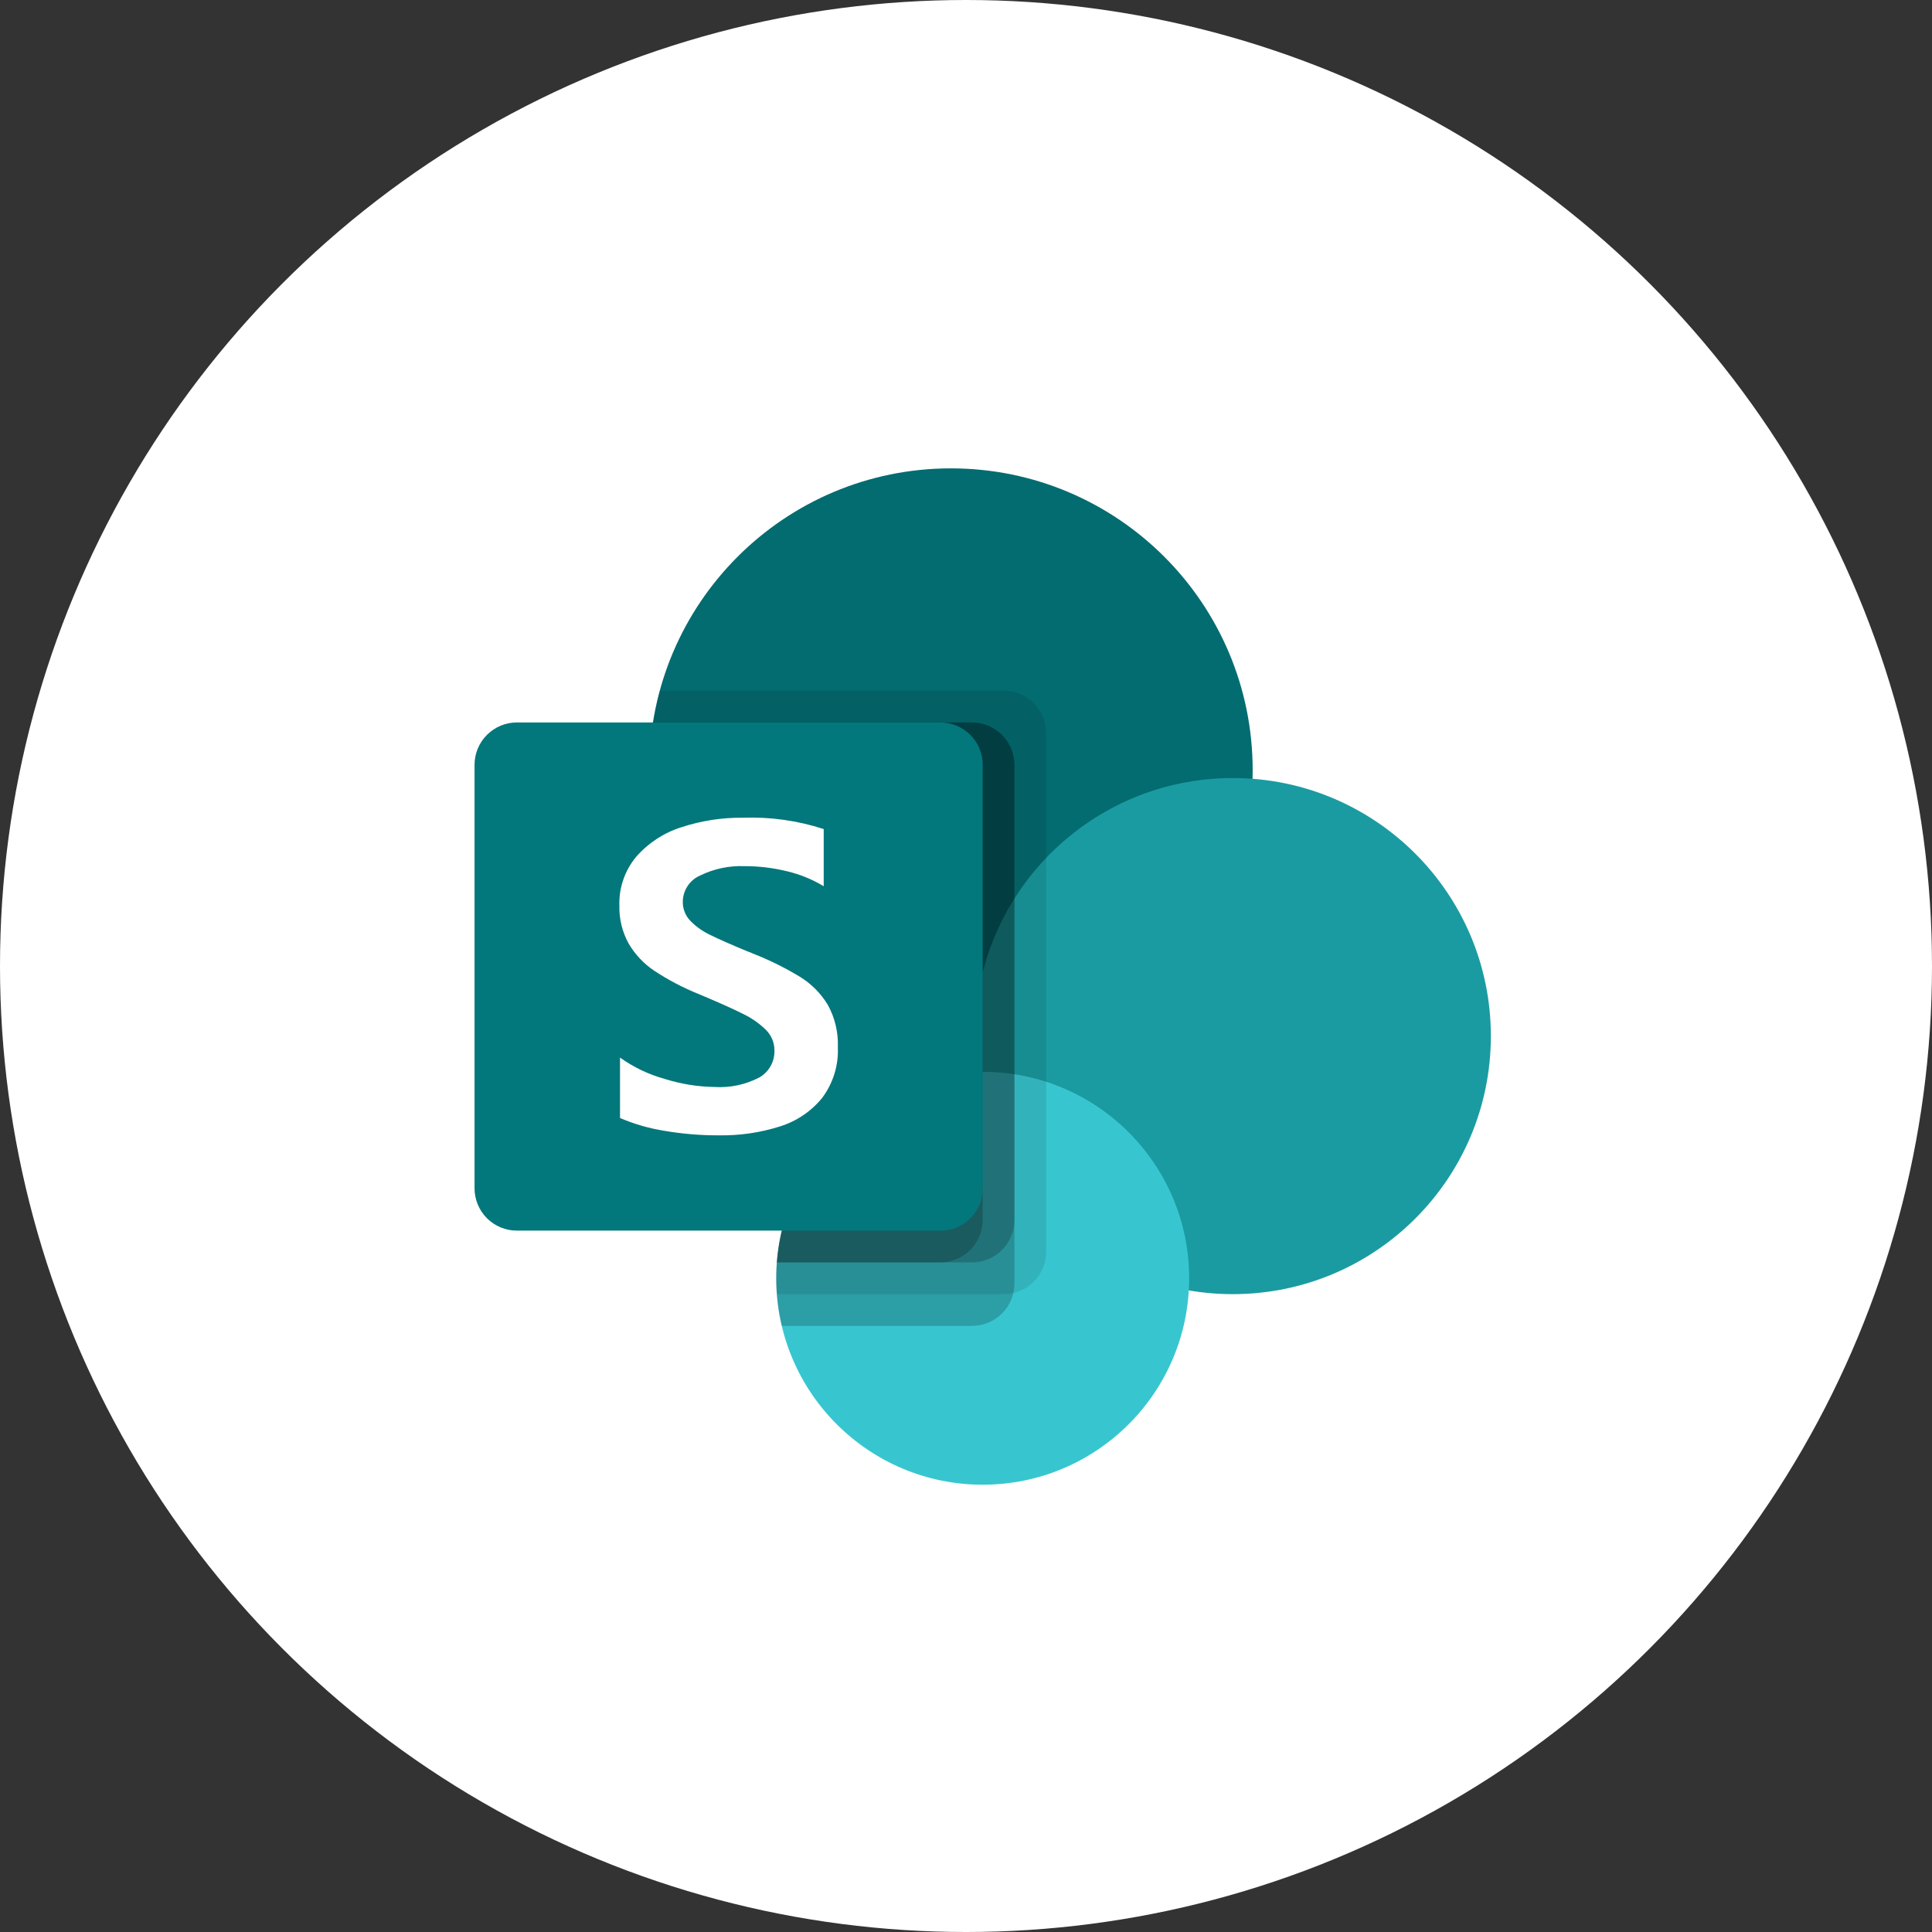 <svg width="66" height="66" viewBox="0 0 66 66" fill="none" xmlns="http://www.w3.org/2000/svg">
<rect x="0" y="0" width="66" height="66" fill="#333333" stroke="none"/>
<circle cx="33" cy="33" r="33" fill="white"/>
<g clip-path="url(#clip0_1680_4713)">
<path d="M32.485 36.615C38.178 36.615 42.793 32 42.793 26.308C42.793 20.615 38.178 16 32.485 16C26.793 16 22.178 20.615 22.178 26.308C22.178 32 26.793 36.615 32.485 36.615Z" fill="#036C70"/>
<path d="M42.114 44.21C46.983 44.21 50.93 40.263 50.93 35.394C50.93 30.526 46.983 26.579 42.114 26.579C37.246 26.579 33.299 30.526 33.299 35.394C33.299 40.263 37.246 44.21 42.114 44.21Z" fill="#1A9BA1"/>
<path d="M33.57 50.72C37.465 50.72 40.623 47.563 40.623 43.668C40.623 39.773 37.465 36.615 33.57 36.615C29.675 36.615 26.518 39.773 26.518 43.668C26.518 47.563 29.675 50.72 33.57 50.72Z" fill="#37C6D0"/>
<path opacity="0.1" d="M34.294 23.595H22.539C22.123 25.124 22.066 26.729 22.37 28.284C22.675 29.839 23.334 31.303 24.296 32.562C25.258 33.822 26.497 34.842 27.917 35.545C29.337 36.248 30.901 36.614 32.485 36.615C32.786 36.615 33.083 36.601 33.378 36.576L33.384 36.617C31.546 36.666 29.8 37.43 28.518 38.747C27.235 40.064 26.518 41.83 26.518 43.668C26.518 43.85 26.525 44.031 26.538 44.21H34.294C34.677 44.209 35.044 44.056 35.315 43.785C35.586 43.514 35.739 43.147 35.74 42.764V25.041C35.739 24.658 35.586 24.291 35.315 24.02C35.044 23.749 34.677 23.596 34.294 23.595Z" fill="black"/>
<path opacity="0.2" d="M33.208 24.68H22.304C22.07 26.153 22.157 27.659 22.561 29.094C22.965 30.53 23.675 31.861 24.642 32.995C25.61 34.13 26.812 35.041 28.166 35.666C29.52 36.291 30.994 36.615 32.485 36.615C32.785 36.615 33.083 36.601 33.378 36.576L33.383 36.617C32.335 36.646 31.306 36.908 30.372 37.383C29.437 37.859 28.621 38.538 27.981 39.369C27.342 40.2 26.895 41.163 26.675 42.188C26.454 43.213 26.465 44.275 26.706 45.295H33.208C33.592 45.294 33.959 45.141 34.23 44.87C34.501 44.599 34.654 44.232 34.655 43.849V26.127C34.654 25.743 34.501 25.376 34.23 25.105C33.959 24.834 33.592 24.681 33.208 24.68Z" fill="black"/>
<path opacity="0.2" d="M33.208 24.68H22.304C22.07 26.153 22.157 27.659 22.561 29.094C22.965 30.53 23.675 31.861 24.642 32.995C25.61 34.13 26.812 35.041 28.166 35.666C29.52 36.291 30.994 36.615 32.485 36.615C32.785 36.615 33.083 36.601 33.378 36.576L33.383 36.617C31.639 36.663 29.974 37.354 28.709 38.556C27.445 39.758 26.671 41.386 26.537 43.125H33.208C33.592 43.124 33.959 42.971 34.23 42.7C34.501 42.429 34.654 42.062 34.655 41.679V26.127C34.654 25.743 34.501 25.376 34.23 25.105C33.959 24.834 33.592 24.681 33.208 24.68Z" fill="black"/>
<path opacity="0.2" d="M32.123 24.68H22.304C22.07 26.153 22.157 27.659 22.561 29.094C22.965 30.53 23.675 31.861 24.642 32.995C25.61 34.13 26.812 35.041 28.166 35.666C29.52 36.291 30.994 36.615 32.485 36.615C32.785 36.615 33.083 36.601 33.378 36.576L33.383 36.617C31.639 36.663 29.974 37.354 28.709 38.556C27.445 39.758 26.671 41.386 26.537 43.125H32.123C32.507 43.124 32.874 42.971 33.145 42.7C33.416 42.429 33.569 42.062 33.57 41.679V26.127C33.569 25.743 33.416 25.376 33.145 25.105C32.874 24.834 32.507 24.681 32.123 24.68Z" fill="black"/>
<path d="M17.657 24.68H32.125C32.508 24.68 32.876 24.833 33.147 25.104C33.419 25.375 33.571 25.743 33.571 26.127V40.594C33.571 40.977 33.419 41.345 33.147 41.617C32.876 41.888 32.508 42.04 32.125 42.04H17.657C17.274 42.04 16.906 41.888 16.635 41.617C16.363 41.345 16.211 40.977 16.211 40.594V26.127C16.211 25.743 16.363 25.375 16.635 25.104C16.906 24.833 17.274 24.68 17.657 24.68Z" fill="#03787C"/>
<path d="M22.363 33.17C21.997 32.928 21.692 32.605 21.471 32.226C21.255 31.831 21.148 31.385 21.159 30.935C21.14 30.326 21.346 29.731 21.738 29.263C22.149 28.795 22.68 28.448 23.274 28.261C23.951 28.038 24.661 27.927 25.373 27.935C26.311 27.901 27.247 28.032 28.139 28.322V30.275C27.752 30.041 27.329 29.868 26.888 29.764C26.409 29.647 25.918 29.587 25.424 29.589C24.905 29.57 24.388 29.679 23.921 29.907C23.744 29.983 23.594 30.109 23.488 30.27C23.382 30.43 23.326 30.618 23.325 30.81C23.323 31.049 23.414 31.278 23.578 31.451C23.773 31.653 24.004 31.817 24.258 31.937C24.543 32.078 24.968 32.266 25.534 32.501C25.597 32.52 25.658 32.545 25.718 32.574C26.276 32.792 26.814 33.058 27.326 33.368C27.715 33.607 28.041 33.935 28.278 34.326C28.522 34.767 28.641 35.267 28.622 35.771C28.65 36.397 28.458 37.013 28.081 37.512C27.704 37.972 27.2 38.31 26.632 38.484C25.965 38.694 25.268 38.795 24.569 38.785C23.942 38.788 23.317 38.736 22.7 38.631C22.178 38.548 21.667 38.401 21.181 38.193V36.129C21.646 36.461 22.166 36.709 22.718 36.861C23.265 37.032 23.834 37.124 24.408 37.133C24.939 37.166 25.469 37.054 25.941 36.807C26.102 36.715 26.235 36.581 26.325 36.419C26.416 36.257 26.461 36.074 26.456 35.888C26.457 35.758 26.433 35.628 26.383 35.508C26.333 35.387 26.26 35.277 26.168 35.185C25.935 34.957 25.665 34.769 25.37 34.63C25.031 34.459 24.53 34.235 23.866 33.957C23.34 33.745 22.837 33.482 22.363 33.17Z" fill="white"/>
</g>
<defs>
<clipPath id="clip0_1680_4713">
<rect width="35" height="34.72" fill="white" transform="translate(16 16)"/>
</clipPath>
</defs>
</svg>
